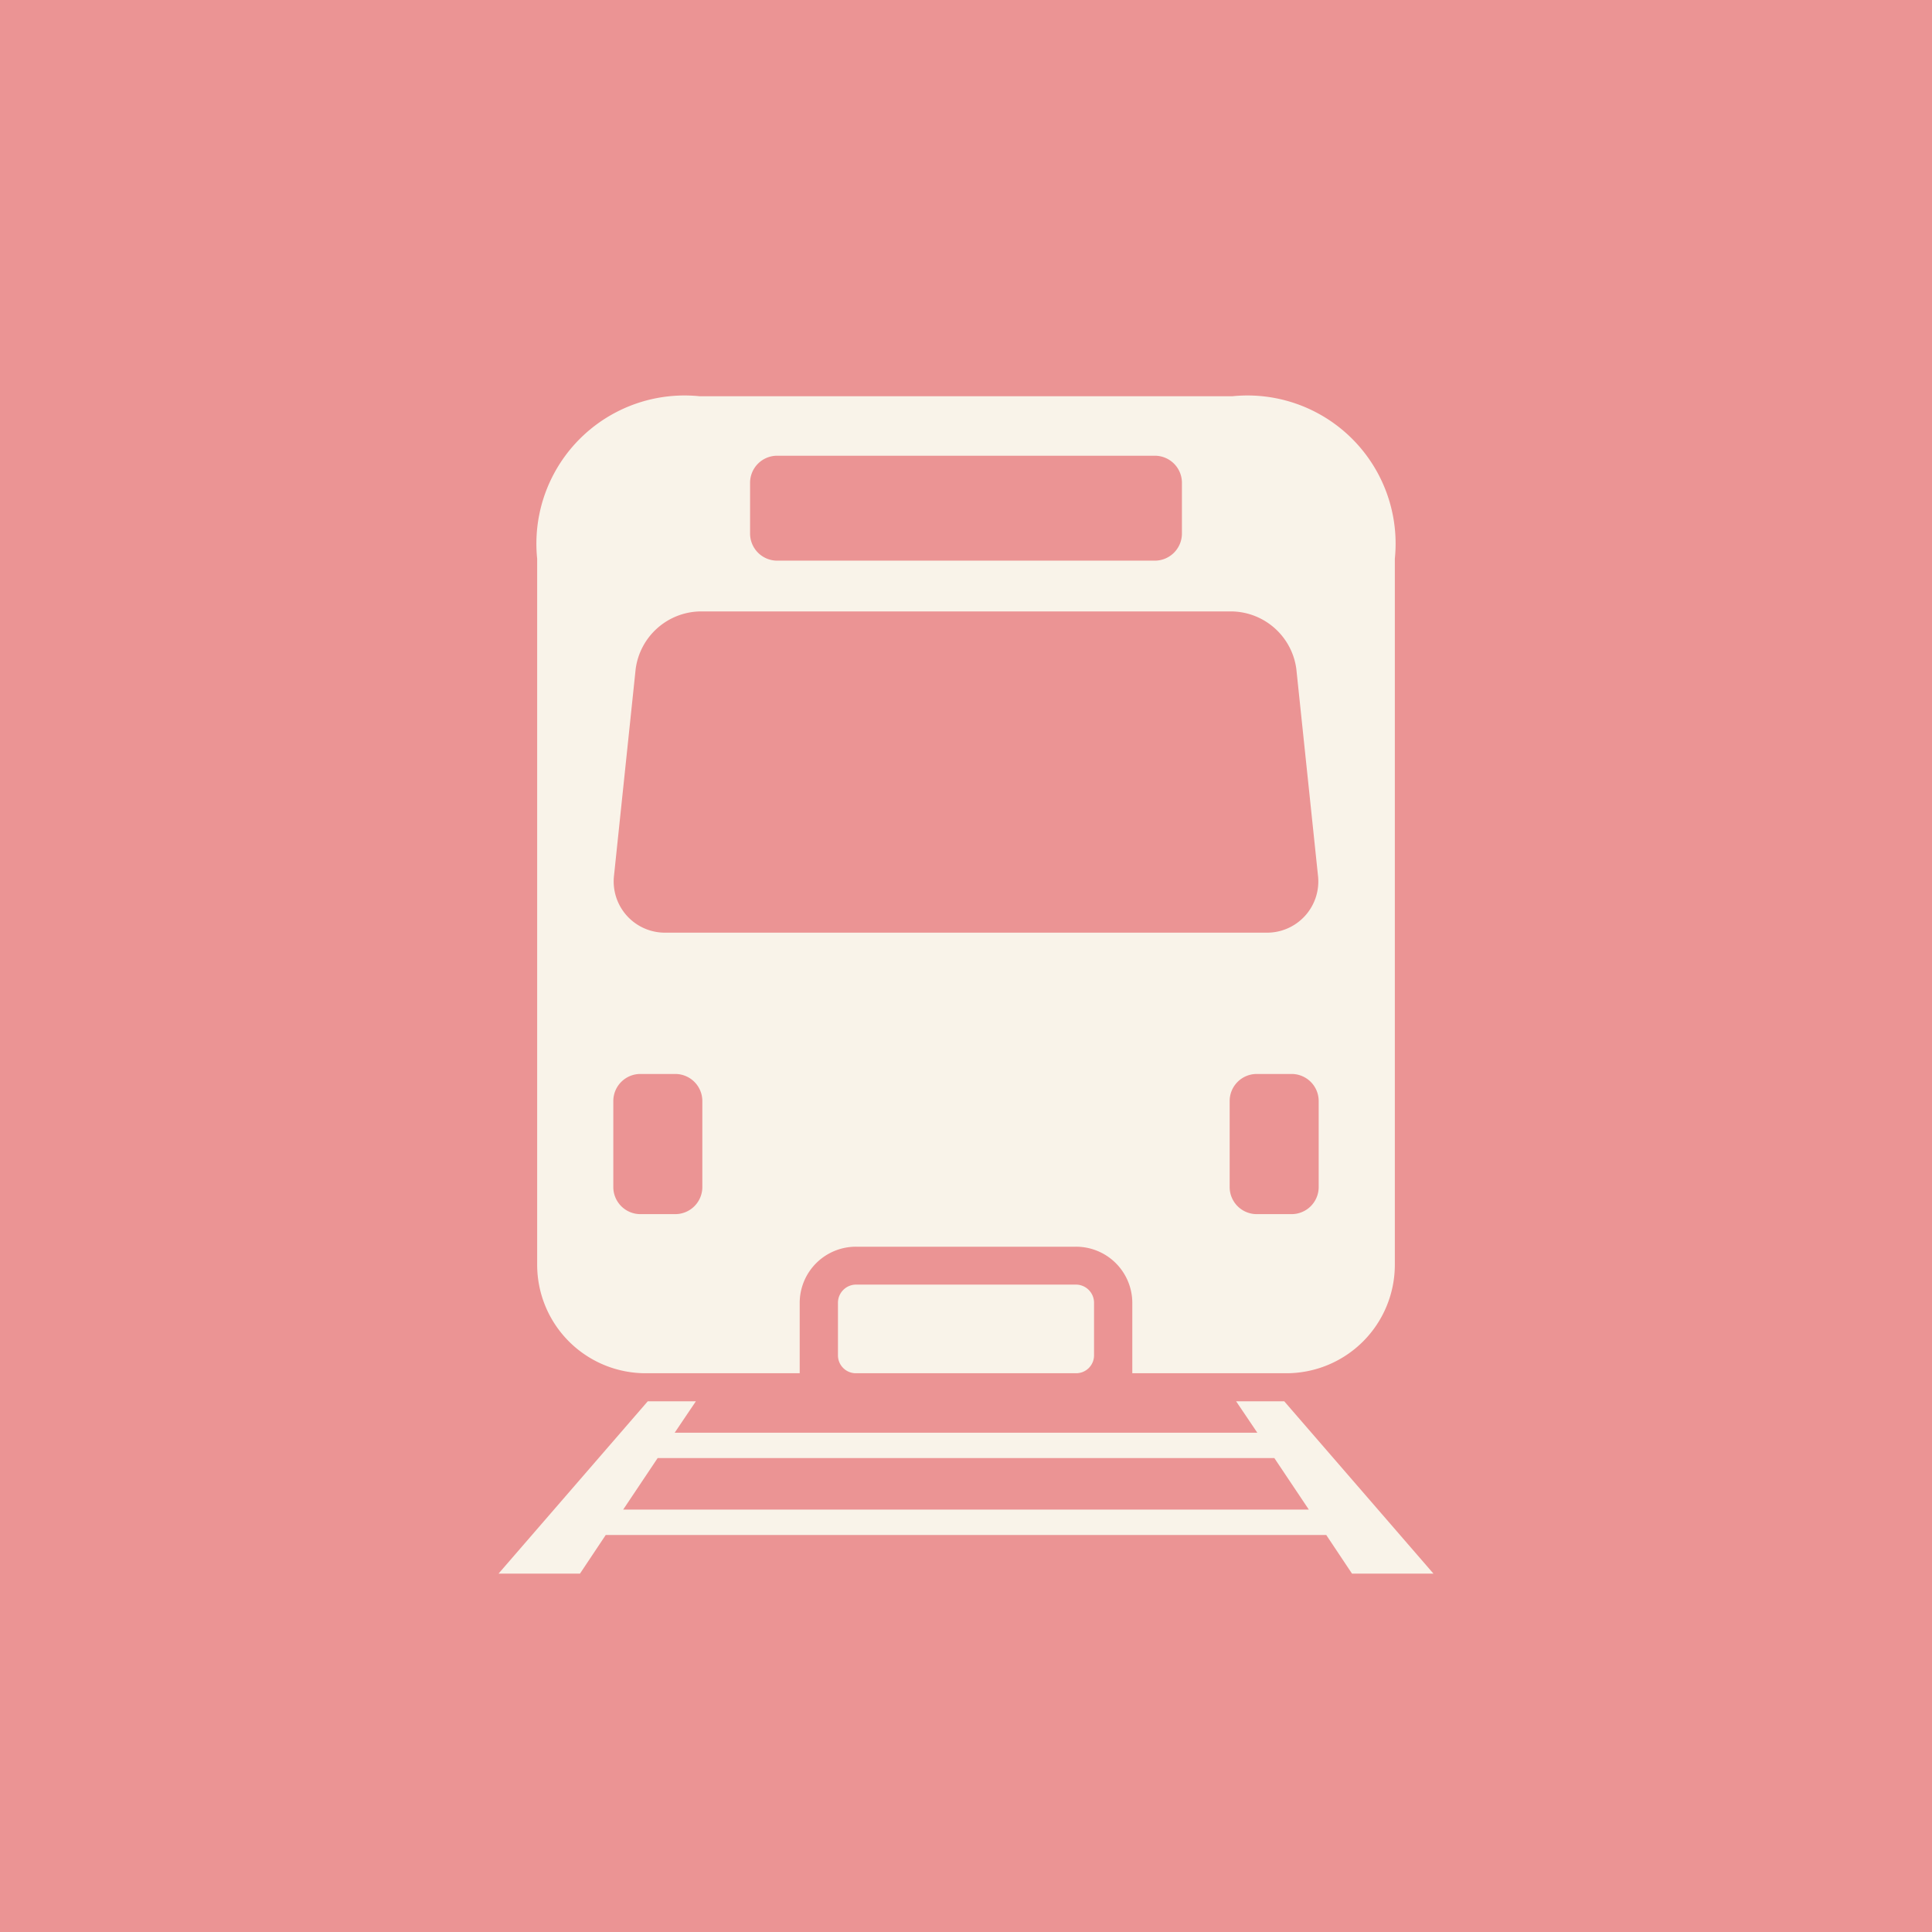 <svg id="icn_access01.svg" xmlns="http://www.w3.org/2000/svg" width="51" height="51" viewBox="0 0 51 51">
  <defs>
    <style>
      .cls-1 {
        fill: #eb9494;
      }

      .cls-2 {
        fill: #f9f3e9;
        fill-rule: evenodd;
      }
    </style>
  </defs>
  <rect id="bg_のコピー_9" data-name="bg のコピー 9" class="cls-1" width="51" height="51"/>
  <path id="シェイプ_1300" data-name="シェイプ 1300" class="cls-2" d="M1198.6,2005.91a0.48,0.48,0,0,0-.48.48v1.39a0.472,0.472,0,0,0,.48.47h5.8a0.472,0.472,0,0,0,.48-0.47v-1.39a0.48,0.48,0,0,0-.48-0.48h-5.8Zm-5.56,2.34h4.07v-1.86a1.485,1.485,0,0,1,1.49-1.48h5.8a1.485,1.485,0,0,1,1.49,1.48v1.86h4.07a2.864,2.864,0,0,0,2.86-2.85v-18.65a3.911,3.911,0,0,0-4.29-4.29h-14.06a3.911,3.911,0,0,0-4.29,4.29v18.65A2.864,2.864,0,0,0,1193.04,2008.25Zm17.77-4.91a0.715,0.715,0,0,1-.72.71h-0.91a0.715,0.715,0,0,1-.72-0.71v-2.28a0.715,0.715,0,0,1,.72-0.71h0.91a0.715,0.715,0,0,1,.72.71v2.28Zm-15.01-18.6a0.715,0.715,0,0,1,.72-0.71h9.96a0.715,0.715,0,0,1,.72.71v1.34a0.717,0.717,0,0,1-.72.72h-9.96a0.717,0.717,0,0,1-.72-0.72v-1.34Zm-3.59,10.36,0.57-5.44a1.75,1.75,0,0,1,1.7-1.52h14.04a1.75,1.75,0,0,1,1.7,1.52l0.57,5.44a1.353,1.353,0,0,1-1.37,1.52h-15.84A1.353,1.353,0,0,1,1192.21,1995.1Zm-0.02,5.96a0.715,0.715,0,0,1,.72-0.71h0.91a0.715,0.715,0,0,1,.72.71v2.28a0.715,0.715,0,0,1-.72.71h-0.91a0.715,0.715,0,0,1-.72-0.71v-2.28Zm17.71,7.93h-1.27l0.56,0.83h-15.38l0.56-.83h-1.27l-3.94,4.55h2.15l0.68-1.02h19.02l0.68,1.02h2.15Zm-17.45,2.86,0.91-1.36h16.28l0.91,1.36h-18.1Z" transform="translate(-1176 -1972)"/>
</svg>
